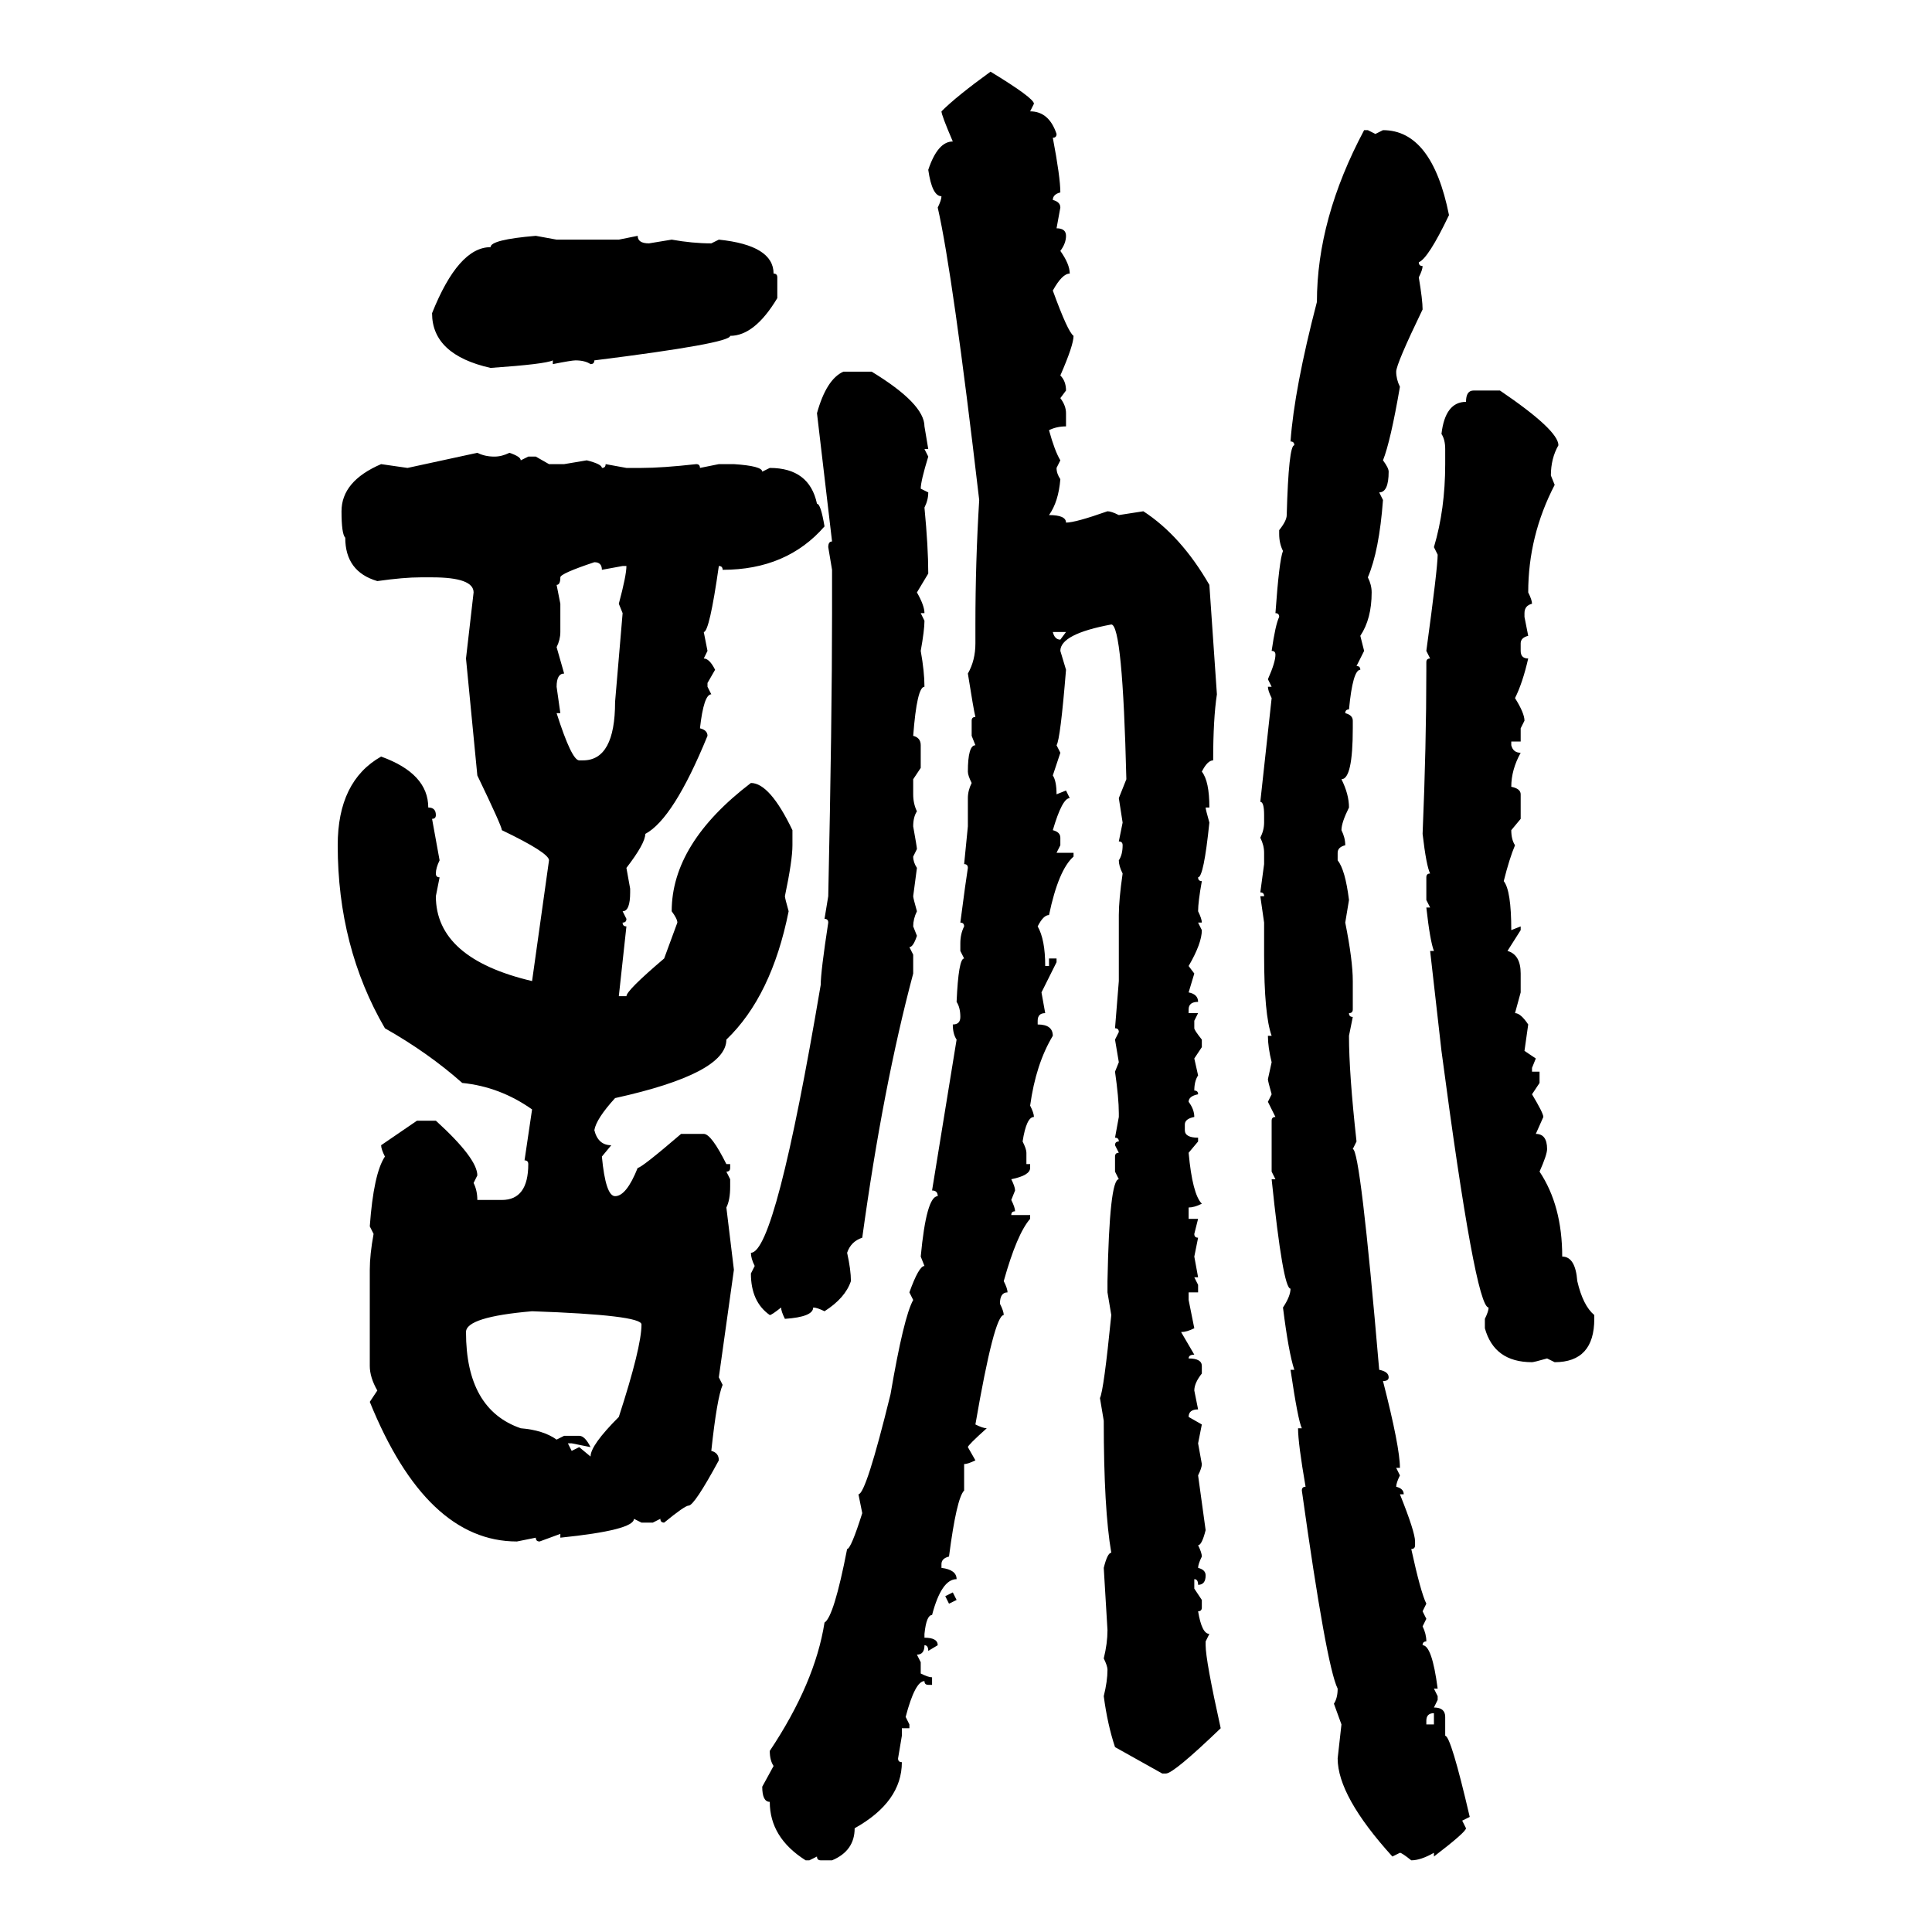 <svg xmlns="http://www.w3.org/2000/svg" xmlns:xlink="http://www.w3.org/1999/xlink" width="300" height="300"><path d="M153.81 11.13L153.81 11.13Q160.55 15.23 160.55 16.11L160.55 16.11L159.96 17.29Q162.89 17.29 164.06 20.80L164.06 20.80Q164.06 21.39 163.48 21.39L163.48 21.39Q164.65 27.54 164.65 29.88L164.65 29.88Q163.48 30.18 163.48 31.05L163.48 31.05Q164.65 31.35 164.65 32.23L164.65 32.23L164.06 35.45Q165.53 35.45 165.53 36.62L165.53 36.62Q165.53 37.79 164.65 38.96L164.65 38.96Q166.11 41.02 166.11 42.48L166.11 42.48Q164.94 42.48 163.48 45.12L163.48 45.12Q165.82 51.56 166.70 52.15L166.70 52.15Q166.70 53.61 164.65 58.30L164.65 58.30Q165.53 59.18 165.53 60.64L165.53 60.64L164.65 61.82Q165.53 62.99 165.53 64.16L165.53 64.16L165.53 66.21Q164.06 66.21 162.89 66.80L162.89 66.80Q163.77 70.02 164.65 71.48L164.65 71.48L164.06 72.66Q164.06 73.54 164.65 74.41L164.65 74.41Q164.36 77.93 162.89 79.98L162.89 79.98Q165.53 79.98 165.53 81.15L165.53 81.15Q166.99 81.15 171.97 79.39L171.97 79.39Q172.56 79.39 173.73 79.98L173.73 79.98L177.54 79.39Q183.40 83.20 187.79 90.82L187.79 90.82L188.96 107.81Q188.38 111.62 188.38 118.07L188.38 118.07Q187.50 118.07 186.62 119.82L186.62 119.82Q187.79 121.29 187.79 125.39L187.79 125.39L187.21 125.39Q187.21 125.68 187.79 127.73L187.79 127.73Q186.91 136.23 186.04 136.23L186.04 136.23Q186.04 136.82 186.62 136.82L186.62 136.82Q186.04 140.04 186.04 141.50L186.04 141.50Q186.62 142.68 186.62 143.26L186.62 143.26L186.04 143.26L186.62 144.43Q186.62 146.48 184.57 150L184.57 150L185.45 151.17L184.57 154.10Q186.04 154.39 186.04 155.57L186.04 155.57Q184.57 155.57 184.57 156.74L184.57 156.74L184.57 157.32L186.04 157.32L185.45 158.50L185.45 159.67Q185.45 159.96 186.62 161.43L186.62 161.43L186.62 162.60L185.45 164.36L186.04 166.99Q185.45 167.87 185.45 169.34L185.45 169.34Q186.04 169.34 186.04 169.92L186.04 169.92Q184.57 170.21 184.57 171.09L184.57 171.09Q185.45 172.27 185.45 173.44L185.45 173.44Q183.98 173.73 183.98 174.61L183.98 174.61L183.98 175.49Q183.98 176.66 186.04 176.66L186.04 176.66L186.04 177.25L184.57 179.00Q185.16 185.45 186.62 186.91L186.62 186.91Q185.45 187.50 184.57 187.50L184.57 187.50L184.57 189.26L186.04 189.26L185.45 191.60Q185.45 192.19 186.04 192.19L186.04 192.19L185.45 195.12L186.04 198.34L185.45 198.34L186.04 199.51L186.04 200.68L184.57 200.68L184.57 201.86L185.45 206.25Q184.28 206.84 183.40 206.84L183.40 206.84L185.45 210.35Q184.57 210.35 184.57 210.94L184.57 210.94Q186.62 210.94 186.62 212.11L186.62 212.11L186.62 213.28Q185.45 214.75 185.45 215.92L185.45 215.92L186.04 218.85Q184.57 218.85 184.57 220.02L184.57 220.02L186.62 221.19L186.04 224.12L186.62 227.34Q186.62 227.93 186.04 229.10L186.04 229.10L187.21 237.60Q186.62 239.94 186.04 239.94L186.04 239.94Q186.62 241.11 186.62 241.70L186.62 241.70Q186.04 242.87 186.04 243.46L186.04 243.46Q187.21 243.75 187.21 244.63L187.21 244.63Q187.21 246.09 186.04 246.09L186.04 246.09Q186.04 245.21 185.45 245.21L185.45 245.21L185.45 246.68L186.62 248.44L186.62 249.61Q186.62 250.20 186.04 250.20L186.04 250.20Q186.62 253.71 187.79 253.71L187.79 253.71L187.21 254.88L187.21 255.47Q187.21 257.81 189.55 268.36L189.55 268.36Q182.23 275.39 181.05 275.39L181.05 275.39L180.47 275.39L173.14 271.29Q171.97 267.77 171.39 263.38L171.39 263.38Q171.97 261.04 171.97 259.28L171.97 259.28Q171.97 258.69 171.39 257.52L171.39 257.52Q171.97 255.18 171.97 253.13L171.97 253.13L171.39 243.46Q171.97 241.11 172.56 241.11L172.56 241.11Q171.39 234.38 171.39 220.61L171.39 220.61L170.80 217.09Q171.39 215.92 172.56 204.20L172.56 204.20L171.97 200.68L171.97 198.93Q172.27 183.11 173.73 183.11L173.73 183.11L173.14 181.93L173.14 179.59Q173.14 179.00 173.73 179.00L173.73 179.00L173.14 177.83Q173.14 177.25 173.73 177.25L173.73 177.25Q173.73 176.66 173.14 176.66L173.14 176.66L173.73 173.44L173.73 172.85Q173.73 170.51 173.14 166.41L173.14 166.41L173.73 164.94L173.14 161.43L173.73 160.25Q173.73 159.67 173.14 159.67L173.14 159.67L173.73 152.34L173.73 142.09Q173.73 139.75 174.32 135.64L174.32 135.64Q173.73 134.47 173.73 133.59L173.73 133.59Q174.32 132.71 174.32 131.25L174.32 131.25Q174.32 130.66 173.73 130.66L173.73 130.66L174.32 127.73L173.73 123.93L174.90 121.00Q174.32 96.97 172.56 96.97L172.56 96.97Q164.65 98.44 164.65 101.07L164.65 101.07L165.53 104.00Q164.65 114.84 164.06 115.72L164.06 115.72L164.65 116.89L163.48 120.41Q164.06 121.29 164.06 123.34L164.06 123.34L165.53 122.75L166.11 123.93Q164.94 123.93 163.48 128.91L163.48 128.91Q164.65 129.20 164.65 130.08L164.65 130.08L164.65 131.25L164.06 132.42L166.70 132.42L166.70 133.01Q164.36 135.06 162.89 142.09L162.89 142.09Q162.01 142.09 161.13 143.85L161.13 143.85Q162.30 145.90 162.30 150L162.30 150L162.89 150L162.89 148.83L164.06 148.83L164.06 149.41L161.72 154.10L162.30 157.32Q161.13 157.32 161.13 158.50L161.13 158.50L161.13 159.08Q163.48 159.08 163.48 160.84L163.48 160.84Q160.84 165.23 159.96 171.68L159.96 171.68Q160.55 172.85 160.55 173.44L160.55 173.44Q159.38 173.44 158.79 177.25L158.79 177.25Q159.38 178.42 159.38 179.00L159.38 179.00L159.38 180.76L159.96 180.76L159.96 181.35Q159.96 182.52 157.03 183.11L157.03 183.11Q157.62 184.28 157.62 184.86L157.62 184.86L157.03 186.33Q157.62 187.50 157.62 188.09L157.62 188.09Q157.03 188.09 157.03 188.67L157.03 188.67L159.96 188.67L159.96 189.26Q157.91 191.60 155.86 198.93L155.86 198.93Q156.45 200.10 156.45 200.68L156.45 200.68Q155.27 200.68 155.27 202.44L155.27 202.44Q155.86 203.61 155.86 204.20L155.86 204.20Q154.39 204.20 151.46 221.19L151.46 221.19Q152.64 221.78 153.22 221.78L153.22 221.78Q150.29 224.41 150.29 224.71L150.29 224.71L151.46 226.76Q150.29 227.34 149.71 227.34L149.71 227.34L149.71 231.45Q148.54 232.62 147.36 241.70L147.36 241.70Q146.19 241.99 146.19 242.87L146.19 242.87L146.19 243.46Q148.54 243.75 148.54 245.21L148.54 245.21Q146.19 245.21 144.73 250.78L144.73 250.78Q143.85 250.78 143.55 253.71L143.55 253.71L143.55 254.30Q145.61 254.30 145.61 255.47L145.61 255.47L144.14 256.35Q144.14 255.47 143.55 255.47L143.55 255.47Q143.55 256.93 142.38 256.93L142.38 256.93L142.97 258.11L142.97 259.86Q144.14 260.45 144.73 260.45L144.73 260.45L144.73 261.62L144.14 261.62Q143.55 261.62 143.55 261.04L143.55 261.04Q142.09 261.04 140.63 266.60L140.63 266.60L141.21 267.77L141.21 268.36L140.04 268.36L140.04 269.53L139.45 273.05Q139.45 273.63 140.04 273.63L140.04 273.63Q140.04 279.79 132.71 283.89L132.71 283.89Q132.71 287.40 129.20 288.87L129.20 288.87L127.44 288.87Q126.86 288.87 126.86 288.28L126.86 288.28L125.68 288.87L125.10 288.87Q119.53 285.35 119.53 279.79L119.53 279.79Q118.36 279.79 118.36 277.44L118.36 277.44L120.12 274.22Q119.53 273.34 119.53 271.88L119.53 271.88Q126.56 261.33 128.03 251.95L128.03 251.95Q129.49 251.07 131.54 240.53L131.54 240.53Q132.13 240.53 133.89 234.96L133.89 234.96L133.30 232.03Q134.47 232.03 138.28 216.50L138.28 216.50Q140.33 204.49 141.80 201.86L141.80 201.86L141.21 200.68Q142.68 196.58 143.55 196.58L143.55 196.58L142.97 195.12Q143.85 185.74 145.61 185.74L145.61 185.74Q145.61 184.86 144.73 184.86L144.73 184.86L148.54 161.43Q147.95 160.55 147.95 159.08L147.95 159.08Q149.12 159.08 149.12 157.91L149.12 157.91Q149.12 156.45 148.54 155.57L148.54 155.57Q148.83 148.83 149.71 148.83L149.71 148.83L149.12 147.66L149.12 146.48Q149.12 145.02 149.71 143.85L149.71 143.85Q149.71 143.26 149.12 143.26L149.12 143.26Q150 136.52 150.29 134.77L150.29 134.77Q150.29 134.18 149.71 134.18L149.71 134.18L150.29 128.32L150.29 123.93Q150.29 122.75 150.88 121.58L150.88 121.58Q150.29 120.41 150.29 119.82L150.29 119.82Q150.29 115.72 151.46 115.72L151.46 115.72L150.88 114.26L150.88 111.91Q150.88 111.33 151.46 111.33L151.46 111.33Q151.17 110.16 150.29 104.59L150.29 104.59Q151.46 102.54 151.46 99.90L151.46 99.90L151.46 96.97Q151.46 87.30 152.05 77.64L152.05 77.64Q147.95 42.48 145.61 32.23L145.61 32.23Q146.19 31.05 146.19 30.47L146.19 30.47Q144.73 30.47 144.14 26.37L144.14 26.37Q145.61 21.97 147.95 21.97L147.95 21.97Q146.19 17.87 146.19 17.29L146.19 17.29Q148.54 14.94 153.81 11.13ZM211.82 20.21L212.40 20.21L213.57 20.80L214.75 20.21Q222.36 20.21 225 33.40L225 33.40Q221.78 40.14 220.31 40.72L220.31 40.72Q220.31 41.31 220.90 41.31L220.90 41.31Q220.90 41.89 220.31 43.07L220.31 43.07Q220.90 46.58 220.90 48.05L220.90 48.05Q216.80 56.54 216.80 57.71L216.80 57.71Q216.80 58.89 217.38 60.06L217.38 60.06Q215.92 68.55 214.75 71.48L214.75 71.48Q215.63 72.66 215.63 73.24L215.63 73.24Q215.63 76.46 214.16 76.46L214.16 76.46L214.75 77.64Q214.16 85.55 212.40 89.65L212.40 89.65Q212.99 90.82 212.99 91.99L212.99 91.99Q212.99 96.09 211.23 98.73L211.23 98.73L211.82 101.07L210.64 103.42Q211.23 103.42 211.23 104.00L211.23 104.00Q210.06 104.00 209.47 110.16L209.47 110.16Q208.89 110.16 208.89 110.74L208.89 110.74Q210.06 111.04 210.06 111.91L210.06 111.91L210.06 113.09Q210.06 121.00 208.30 121.00L208.30 121.00Q209.47 123.34 209.47 125.39L209.47 125.39Q208.30 127.73 208.30 128.91L208.30 128.91Q208.89 130.08 208.89 131.25L208.89 131.25Q207.71 131.54 207.71 132.42L207.71 132.42L207.71 133.59Q208.89 135.06 209.47 139.75L209.47 139.75L208.89 143.26Q210.06 149.12 210.06 152.34L210.06 152.34L210.06 156.74Q210.06 157.32 209.47 157.32L209.47 157.32Q209.47 157.91 210.06 157.91L210.06 157.91L209.47 160.84Q209.47 166.70 210.64 177.25L210.64 177.25L210.06 178.42Q211.23 178.42 214.16 212.70L214.16 212.70Q215.63 212.99 215.63 213.87L215.63 213.87Q215.63 214.45 214.75 214.45L214.75 214.45Q217.38 224.71 217.38 227.93L217.38 227.93L216.80 227.93L217.38 229.10Q216.80 230.27 216.80 230.86L216.80 230.86Q217.97 231.15 217.97 232.03L217.97 232.03L217.38 232.03Q219.73 237.89 219.73 239.36L219.73 239.36L219.73 239.94Q219.73 240.53 219.14 240.53L219.14 240.53Q220.61 247.27 221.48 249.02L221.48 249.02L220.90 250.20L221.48 251.37L220.90 252.54Q221.48 253.71 221.48 254.88L221.48 254.88Q220.90 254.88 220.90 255.47L220.90 255.47Q222.36 255.47 223.24 262.21L223.24 262.21L222.66 262.21L223.24 263.38L223.24 263.96L222.66 265.14Q224.41 265.14 224.41 266.60L224.41 266.60L224.41 269.53Q225.29 269.53 228.22 282.13L228.22 282.13L227.05 282.71L227.64 283.89Q227.64 284.47 222.66 288.28L222.66 288.28L222.66 287.70Q220.61 288.87 219.14 288.87L219.14 288.87Q217.68 287.70 217.38 287.70L217.38 287.70L216.21 288.28Q207.71 278.91 207.71 273.05L207.71 273.05L208.30 267.77L207.13 264.55Q207.71 263.67 207.71 262.21L207.71 262.21Q205.96 258.69 202.15 231.45L202.15 231.45Q202.15 230.86 202.73 230.86L202.73 230.86Q201.56 224.12 201.56 221.78L201.56 221.78L202.15 221.78Q201.56 220.61 200.39 212.70L200.39 212.70L200.98 212.70Q200.10 210.06 199.22 203.03L199.22 203.03Q200.39 201.27 200.39 200.10L200.39 200.10Q199.22 200.10 197.46 183.11L197.46 183.11L198.05 183.11L197.46 181.93L197.46 174.02Q197.46 173.44 198.05 173.44L198.05 173.44L196.88 171.09L197.46 169.92Q196.88 167.87 196.88 167.58L196.88 167.58L197.46 164.94Q196.88 162.60 196.88 160.84L196.88 160.84L197.46 160.84Q196.29 157.62 196.29 148.24L196.29 148.24L196.29 143.26L195.70 139.16L196.29 139.16Q196.29 138.57 195.70 138.57L195.70 138.57L196.29 134.18L196.29 132.42Q196.29 131.25 195.70 130.08L195.70 130.08Q196.29 128.91 196.29 127.73L196.29 127.73L196.29 126.56Q196.29 124.51 195.70 124.51L195.70 124.51L197.46 108.40Q196.88 107.23 196.88 106.64L196.88 106.64L197.46 106.64L196.88 105.47Q198.05 102.83 198.05 101.66L198.05 101.66Q198.05 101.07 197.46 101.07L197.46 101.07Q198.05 96.97 198.63 95.80L198.63 95.80Q198.63 95.21 198.05 95.21L198.05 95.21Q198.63 87.01 199.22 85.55L199.22 85.55Q198.63 84.38 198.63 82.91L198.63 82.91L198.63 82.32Q199.80 80.86 199.80 79.98L199.80 79.98Q200.10 69.14 200.98 69.14L200.98 69.14Q200.98 68.55 200.39 68.55L200.39 68.55Q200.98 60.35 204.49 46.88L204.49 46.88Q204.49 33.98 211.82 20.21L211.82 20.21ZM83.20 36.62L83.20 36.62L86.43 37.21L96.09 37.21L99.02 36.62Q99.02 37.79 100.78 37.79L100.78 37.79L104.30 37.21Q107.52 37.79 110.45 37.79L110.45 37.79L111.62 37.21Q120.12 38.09 120.12 42.48L120.12 42.48Q120.70 42.48 120.70 43.07L120.70 43.07L120.70 46.29Q117.19 52.15 113.38 52.15L113.38 52.15Q113.38 53.32 92.29 55.96L92.29 55.96Q92.29 56.54 91.70 56.54L91.70 56.54Q90.82 55.96 89.36 55.96L89.36 55.96Q88.77 55.96 85.84 56.54L85.84 56.54L85.84 55.96Q84.67 56.54 76.17 57.13L76.17 57.13Q67.09 55.08 67.09 48.63L67.09 48.63Q71.19 38.38 76.17 38.38L76.17 38.38Q76.17 37.21 83.20 36.62ZM130.96 57.71L130.96 57.71L135.35 57.71Q143.55 62.70 143.55 66.21L143.55 66.21L144.14 69.73L143.55 69.73L144.14 70.90Q142.97 74.71 142.97 75.88L142.97 75.88L144.14 76.46Q144.14 77.64 143.55 78.81L143.55 78.81Q144.14 84.96 144.14 89.06L144.14 89.06L142.38 91.99Q143.55 94.04 143.55 95.21L143.55 95.21L142.97 95.21L143.55 96.39Q143.55 97.85 142.97 101.07L142.97 101.07Q143.55 104.30 143.55 106.64L143.55 106.64Q142.38 106.64 141.80 114.26L141.80 114.26Q142.97 114.55 142.97 115.72L142.97 115.72L142.97 119.24L141.80 121.00L141.80 123.34Q141.80 124.80 142.38 125.98L142.38 125.98Q141.80 126.86 141.80 128.32L141.80 128.32Q142.38 131.54 142.38 131.84L142.38 131.84L141.80 133.01Q141.80 133.89 142.38 134.77L142.38 134.77L141.80 139.16Q141.80 139.45 142.38 141.50L142.38 141.50Q141.80 142.68 141.80 143.85L141.80 143.85L142.38 145.31Q141.80 147.07 141.21 147.07L141.21 147.07L141.80 148.24L141.80 151.17Q137.11 168.75 133.89 192.19L133.89 192.19Q132.13 192.77 131.54 194.53L131.54 194.53Q132.13 197.17 132.13 198.93L132.13 198.93Q131.25 201.56 128.03 203.61L128.03 203.61Q126.86 203.03 126.27 203.03L126.27 203.03Q126.27 204.49 121.88 204.79L121.88 204.79Q121.29 203.61 121.29 203.03L121.29 203.03Q119.82 204.20 119.53 204.20L119.53 204.20Q116.60 202.15 116.60 197.75L116.60 197.75L117.19 196.58Q116.60 195.41 116.60 194.53L116.60 194.53Q120.41 194.53 127.44 152.93L127.44 152.93Q127.44 150.88 128.61 143.26L128.61 143.26Q128.61 142.68 128.03 142.68L128.03 142.68L128.61 139.16Q129.20 111.62 129.20 95.21L129.20 95.21L129.20 88.48L128.61 84.96Q128.61 84.08 129.20 84.08L129.20 84.08L126.86 64.16Q128.32 58.89 130.96 57.71ZM228.81 60.64L228.81 60.64L232.91 60.64Q241.99 66.80 241.99 69.14L241.99 69.14Q240.82 71.19 240.82 73.83L240.82 73.83L241.41 75.29Q237.30 83.20 237.30 91.99L237.30 91.99Q237.89 93.16 237.89 93.75L237.89 93.75Q236.72 94.04 236.72 95.21L236.72 95.21L236.72 95.80L237.30 98.73Q236.13 99.02 236.13 99.90L236.13 99.90L236.13 101.07Q236.13 102.25 237.30 102.25L237.30 102.25Q236.43 106.05 235.25 108.40L235.25 108.40Q236.72 110.74 236.72 111.91L236.72 111.91L236.13 113.09L236.13 115.14L234.67 115.14L234.67 115.72Q234.96 116.89 236.13 116.89L236.13 116.89Q234.67 119.53 234.67 122.17L234.67 122.17Q236.13 122.46 236.13 123.34L236.13 123.34L236.13 127.15L234.67 128.91Q234.67 130.37 235.25 131.25L235.25 131.25Q234.38 133.30 233.50 136.82L233.50 136.82Q234.67 138.28 234.67 144.43L234.67 144.43L236.13 143.85L236.13 144.43L234.08 147.66Q236.13 148.24 236.13 151.17L236.13 151.17L236.13 154.10L235.25 157.32Q236.13 157.32 237.30 159.08L237.30 159.08L236.72 163.18L238.48 164.36L237.89 165.82L237.89 166.41L239.06 166.41L239.06 168.16L237.89 169.92Q239.65 172.85 239.65 173.44L239.65 173.44L238.48 176.07Q240.23 176.07 240.23 178.42L240.23 178.42Q240.23 179.30 239.06 181.93L239.06 181.93Q242.58 187.21 242.58 195.12L242.58 195.12Q244.63 195.12 244.92 198.93L244.92 198.93Q245.80 202.73 247.56 204.20L247.56 204.20L247.56 204.79Q247.56 211.52 241.41 211.52L241.41 211.52L240.23 210.94Q238.18 211.52 237.89 211.52L237.89 211.52Q232.03 211.52 230.57 206.25L230.57 206.25L230.57 204.79Q231.15 203.61 231.15 203.03L231.15 203.03Q229.10 203.03 223.83 163.18L223.83 163.18L222.07 147.66L222.66 147.66Q222.07 146.19 221.48 140.92L221.48 140.92L222.07 140.92L221.48 139.75L221.48 136.23Q221.48 135.64 222.07 135.64L222.07 135.64Q221.48 134.47 220.90 129.49L220.90 129.49Q221.48 115.72 221.48 104.00L221.48 104.00L221.48 102.83Q221.48 102.25 222.07 102.25L222.07 102.25L221.48 101.07Q223.24 88.18 223.24 86.13L223.24 86.13L222.66 84.96Q224.41 79.10 224.41 72.07L224.41 72.07L224.41 69.73Q224.41 68.26 223.83 67.38L223.83 67.38Q224.41 62.40 227.64 62.40L227.64 62.40Q227.64 60.64 228.81 60.64ZM63.28 72.66L74.12 70.31Q75.29 70.90 76.76 70.90L76.76 70.90Q77.93 70.90 79.10 70.31L79.10 70.31Q80.86 70.90 80.86 71.48L80.86 71.48L82.03 70.90L83.20 70.90L85.25 72.07L87.60 72.07L91.11 71.48Q93.46 72.07 93.46 72.66L93.46 72.66Q94.04 72.66 94.04 72.07L94.04 72.07L97.27 72.66L99.61 72.66Q102.83 72.66 108.11 72.07L108.11 72.07Q108.69 72.07 108.69 72.66L108.69 72.66L111.62 72.07L113.96 72.07Q118.36 72.36 118.36 73.24L118.36 73.24L119.53 72.66Q125.68 72.66 126.86 78.22L126.86 78.22Q127.44 78.22 128.03 81.74L128.03 81.74Q122.17 88.48 112.21 88.48L112.21 88.48Q112.21 87.89 111.62 87.89L111.62 87.89Q110.16 98.14 109.28 98.14L109.28 98.14L109.86 101.07L109.28 102.25Q110.16 102.25 111.04 104.00L111.04 104.00L109.86 106.05L109.86 106.64L110.45 107.81Q109.28 107.81 108.69 113.09L108.69 113.09Q109.86 113.38 109.86 114.26L109.86 114.26Q104.59 127.15 100.20 129.49L100.20 129.49Q100.20 130.96 97.27 134.77L97.27 134.77L97.85 137.99L97.85 138.57Q97.85 141.50 96.68 141.50L96.68 141.50L97.27 142.68Q97.27 143.26 96.68 143.26L96.68 143.26Q96.68 143.85 97.27 143.85L97.27 143.85L96.09 154.69L97.27 154.69Q97.27 153.81 103.13 148.83L103.13 148.83L105.18 143.26Q105.18 142.68 104.30 141.50L104.30 141.50Q104.30 130.96 116.60 121.58L116.60 121.58Q119.53 121.58 123.05 128.91L123.05 128.91L123.05 131.25Q123.05 133.59 121.88 139.16L121.88 139.16Q121.88 139.45 122.46 141.50L122.46 141.50Q119.82 154.69 112.79 161.43L112.79 161.43Q112.79 166.70 95.51 170.51L95.51 170.51Q92.58 173.73 92.29 175.49L92.29 175.49Q92.87 177.83 94.92 177.83L94.92 177.83L93.46 179.59Q94.04 185.74 95.51 185.74L95.51 185.74Q97.27 185.74 99.02 181.35L99.02 181.35Q99.61 181.35 105.76 176.07L105.76 176.07L109.28 176.07Q110.45 176.07 112.79 180.76L112.79 180.76L113.38 180.76L113.38 181.35Q113.38 181.93 112.79 181.93L112.79 181.93L113.38 183.11L113.38 184.28Q113.38 186.33 112.79 187.50L112.79 187.50L113.96 197.17L111.62 213.87L112.21 215.04Q111.33 217.09 110.45 225.29L110.45 225.29Q111.62 225.59 111.62 226.76L111.62 226.76Q107.81 233.79 106.93 233.79L106.93 233.79Q106.35 233.79 103.13 236.43L103.13 236.43Q102.54 236.43 102.54 235.84L102.54 235.84L101.37 236.43L99.61 236.43L98.44 235.84Q98.44 237.60 87.01 238.77L87.01 238.77L87.01 238.18L83.79 239.36Q83.20 239.36 83.20 238.77L83.20 238.77L80.27 239.36Q66.21 239.36 57.42 217.68L57.42 217.68L58.59 215.92Q57.42 213.87 57.42 212.11L57.42 212.11L57.42 197.17Q57.42 194.82 58.01 191.60L58.01 191.60L57.42 190.43Q58.01 182.23 59.77 179.59L59.77 179.59Q59.18 178.42 59.18 177.83L59.18 177.83L64.75 174.02L67.68 174.02Q74.12 179.88 74.12 182.52L74.12 182.52L73.54 183.69Q74.12 184.86 74.12 186.33L74.12 186.33L77.93 186.33Q82.03 186.33 82.03 180.76L82.03 180.76Q82.03 180.18 81.45 180.18L81.45 180.18L82.62 172.27Q77.64 168.75 71.78 168.16L71.78 168.16Q66.50 163.48 59.77 159.67L59.77 159.67Q52.44 147.07 52.44 131.25L52.44 131.25Q52.44 121.29 59.18 117.48L59.18 117.48Q66.50 120.12 66.50 125.39L66.50 125.39Q67.68 125.39 67.68 126.56L67.68 126.56Q67.68 127.15 67.09 127.15L67.09 127.15L68.26 133.59Q67.68 134.77 67.68 135.64L67.68 135.64Q67.68 136.23 68.26 136.23L68.26 136.23L67.68 139.16Q67.68 148.83 82.62 152.34L82.62 152.34L85.25 133.59Q85.25 132.42 77.93 128.91L77.93 128.91Q77.93 128.32 74.12 120.41L74.12 120.41L72.36 102.25L73.54 91.99Q73.54 89.65 67.09 89.65L67.09 89.65L65.33 89.65Q62.70 89.65 58.59 90.23L58.59 90.23Q53.61 88.77 53.61 83.50L53.61 83.50Q53.03 82.91 53.03 79.39L53.03 79.39Q53.03 74.71 59.18 72.07L59.18 72.07L63.28 72.66ZM86.43 90.82L86.43 90.82L87.01 93.75L87.01 98.14Q87.01 99.32 86.43 100.49L86.43 100.49L87.60 104.59Q86.43 104.59 86.43 106.64L86.43 106.64L87.01 110.74L86.43 110.74Q88.77 118.07 89.94 118.07L89.94 118.07L90.53 118.07Q95.51 118.07 95.51 108.98L95.51 108.98L96.68 95.21L96.09 93.75Q97.27 89.36 97.27 87.89L97.27 87.89L96.68 87.89L93.46 88.48Q93.46 87.30 92.29 87.30L92.29 87.30Q87.01 89.06 87.01 89.65L87.01 89.65Q87.01 90.82 86.43 90.82ZM165.53 98.14L163.48 98.14Q163.77 99.32 164.65 99.32L164.65 99.32L165.53 98.14ZM72.36 206.84L72.36 206.84Q72.36 218.85 80.86 221.78L80.86 221.78Q84.38 222.07 86.43 223.54L86.43 223.54L87.60 222.95L89.94 222.95Q90.82 222.95 91.70 224.71L91.70 224.71L88.77 224.12L88.18 224.12L88.77 225.29L89.94 224.71L91.70 226.17Q91.70 224.41 96.09 220.02L96.09 220.02Q99.61 209.18 99.61 205.66L99.61 205.66Q99.61 204.20 82.62 203.61L82.62 203.61Q72.36 204.49 72.36 206.84ZM146.78 247.85L147.95 247.27L148.54 248.44L147.36 249.02L146.78 247.85ZM221.48 267.19L221.48 267.19L221.48 267.77L222.66 267.77L222.66 266.02Q221.48 266.02 221.48 267.19Z"/></svg>